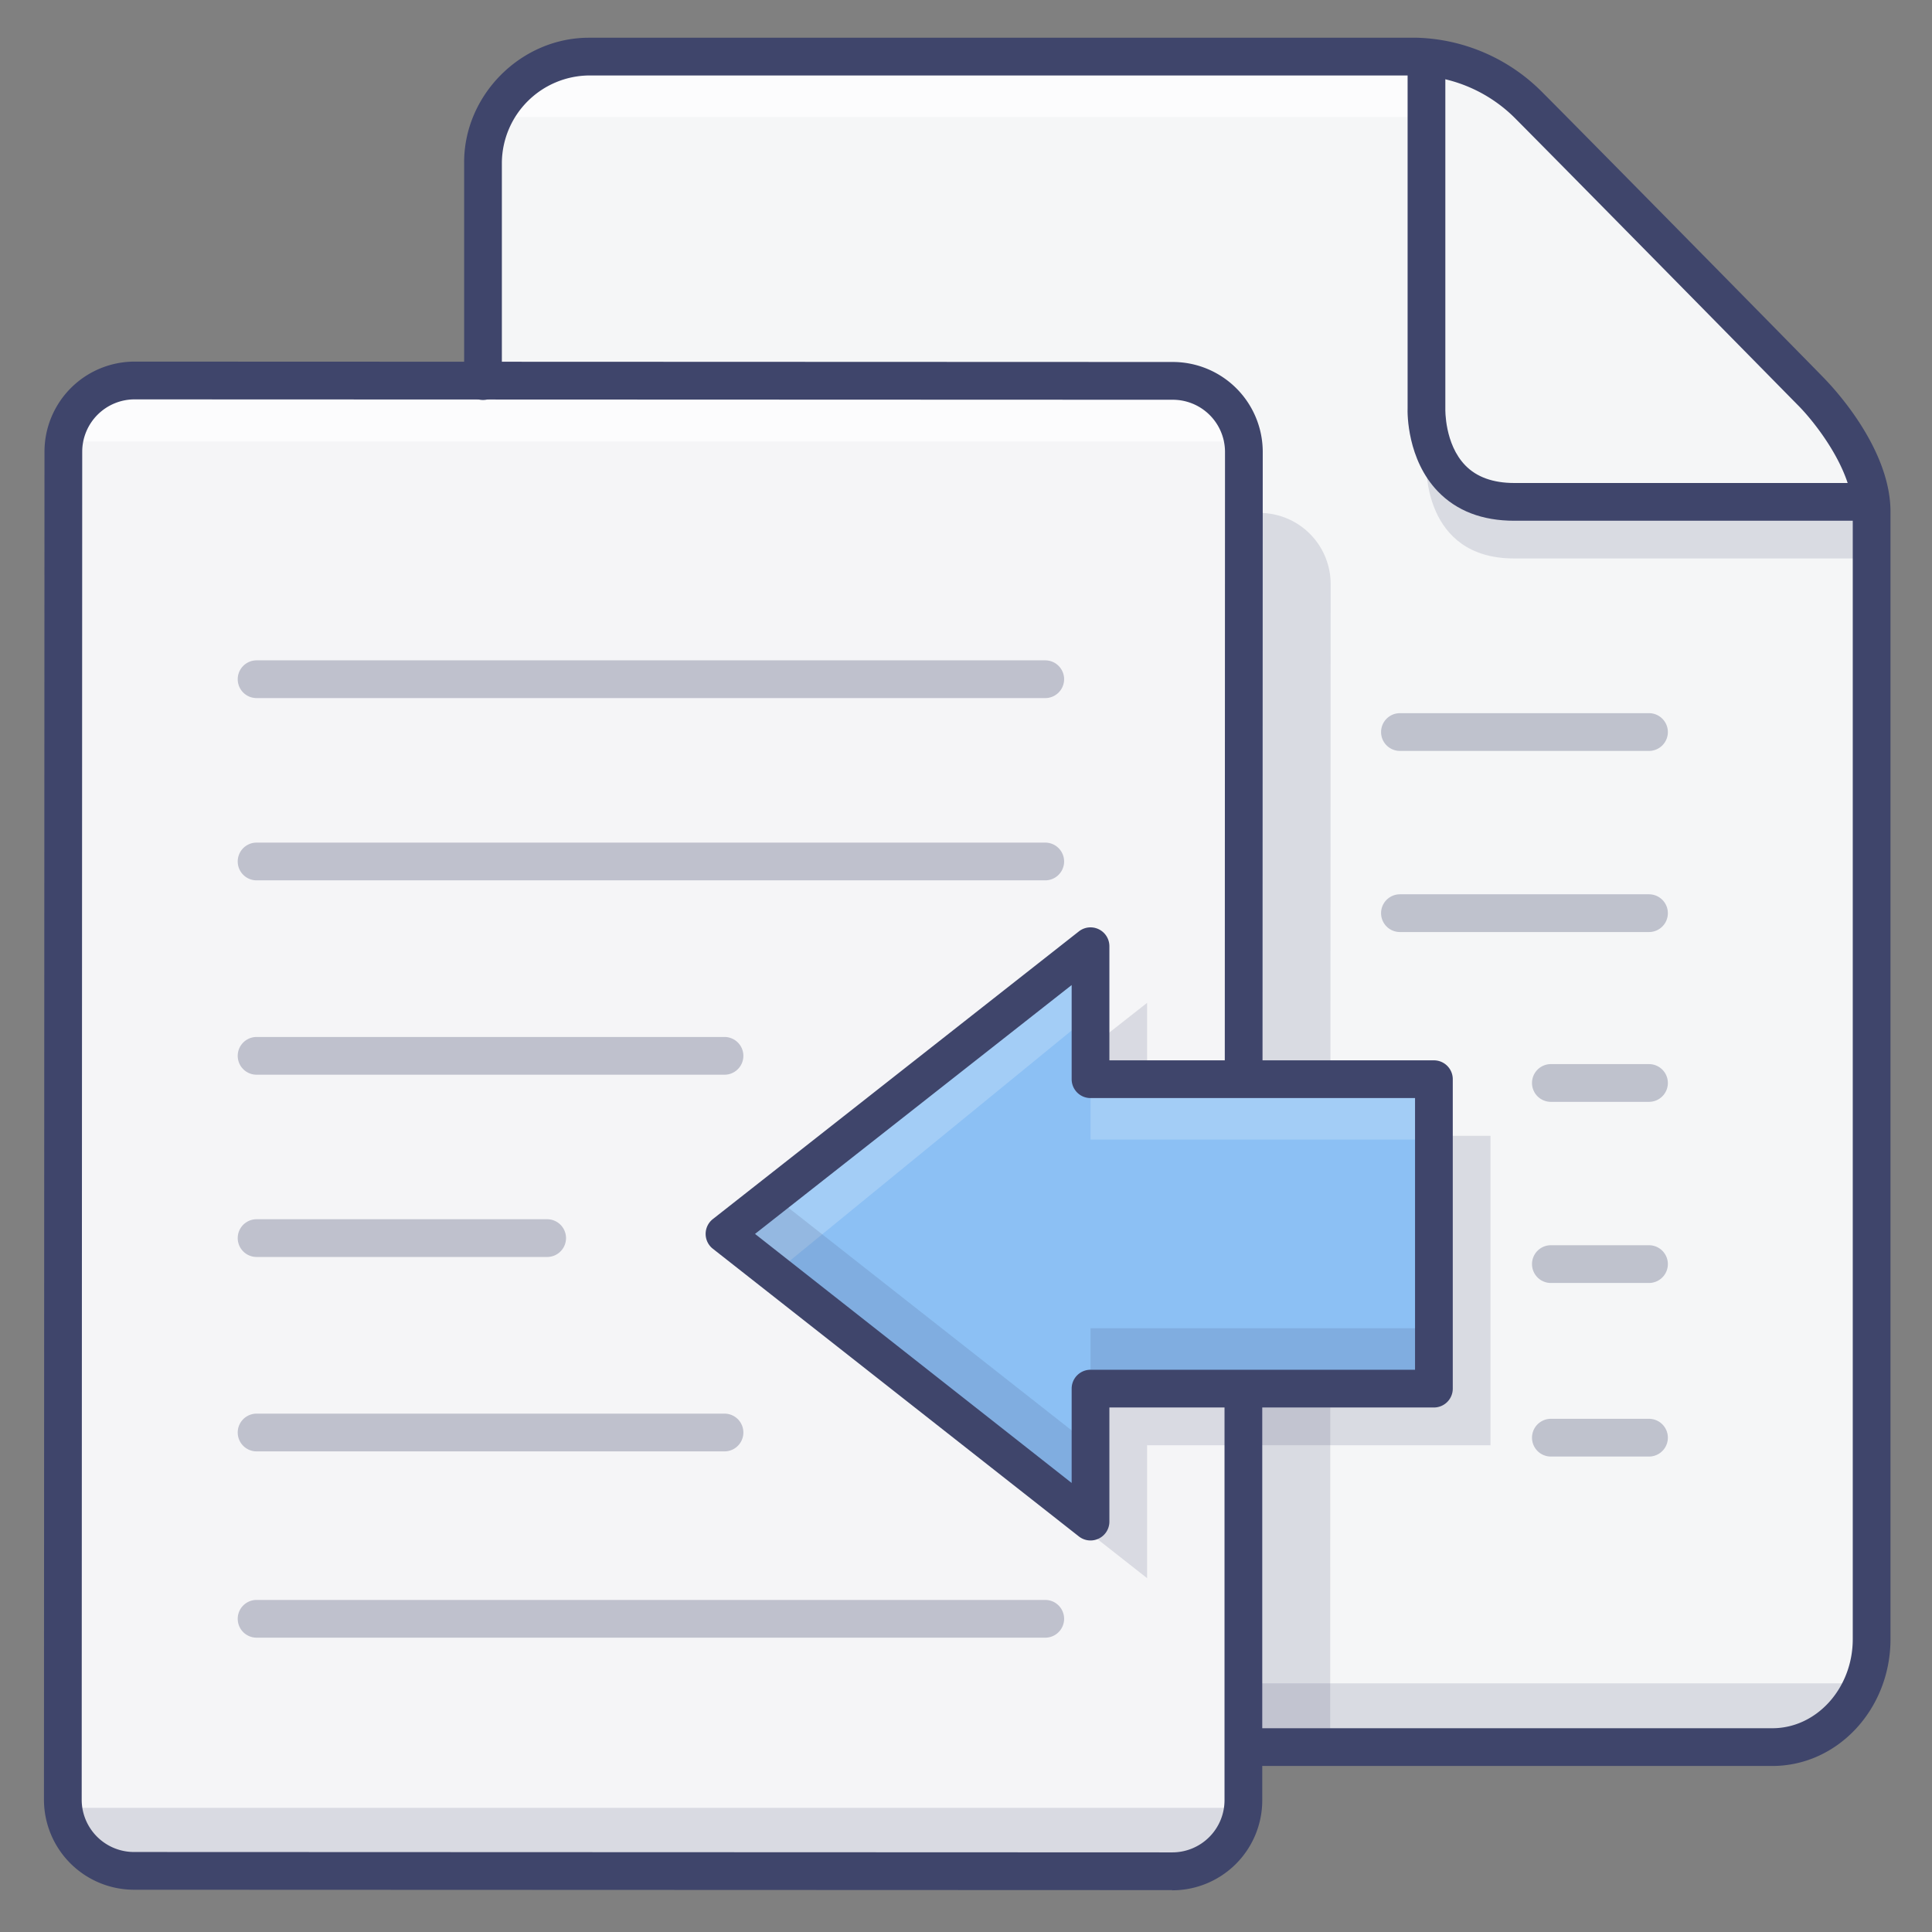 <?xml version="1.0" ?><svg viewBox="0 0 512 512" xmlns="http://www.w3.org/2000/svg"><rect x="0" y="0" width="512" height="512" fill="#808080" stroke="none"/><defs><style>.cls-1{fill:#f5f6f7;}.cls-2{opacity:0.3;}.cls-3{fill:#3f456b;}.cls-4{opacity:0.15;}.cls-5{opacity:0.7;}.cls-6{fill:#fff;}.cls-7{fill:#f5f5f7;}.cls-8{opacity:0.3;}.cls-9{fill:#8cc0f4;}.cls-10{opacity:0.2;}</style></defs><title/><g id="Colors"><path class="cls-1" d="M496,164.17V434.38c0,15.2-11.13,28.62-26.32,28.62H162.05c-15.2,0-32.05-13.42-32.05-28.62L128,43a28.4,28.4,0,0,1,28.05-28H361.3S392,15,405,28c9.48,9.48,61,59.07,84,86,8.48,9.91,6.67,18.25,6.67,18.25S496,148.23,496,164.17Z"/><g class="cls-2"><path class="cls-3" d="M437,199H371a5,5,0,0,1,0-10h66a5,5,0,0,1,0,10Z"/><path class="cls-3" d="M437,247H371a5,5,0,0,1,0-10h66a5,5,0,0,1,0,10Z"/><path class="cls-3" d="M437,292H411a5,5,0,0,1,0-10h26a5,5,0,0,1,0,10Z"/><path class="cls-3" d="M437,340H411a5,5,0,0,1,0-10h26a5,5,0,0,1,0,10Z"/><path class="cls-3" d="M437,386H411a5,5,0,0,1,0-10h26a5,5,0,0,1,0,10Z"/></g><g class="cls-4"><path class="cls-3" d="M493,446.09S488,462,470.07,462H159.74c-17.92,0-22.92-15.9-22.92-15.9Z"/></g><g class="cls-5"><path class="cls-6" d="M154.74,15.09c-17.92,0-22.92,15.9-22.92,15.9H376.56a114.79,114.79,0,0,1,1.07-15.9Z"/></g><g class="cls-4"><path class="cls-3" d="M378,108.19S377,133,401.26,133h94.95v15H401.26C377,148,378,123.19,378,123.19Z"/></g><g class="cls-4"><path class="cls-3" d="M352.51,463.05l.13-308.26a18.85,18.85,0,0,0-18.85-18.86l-245.14-.1a18.86,18.86,0,0,0-18.86,18.85l-.14,308.26Z"/></g><path class="cls-7" d="M16.65,476.94A18.86,18.86,0,0,0,35.5,495.8l275.15.1a18.86,18.86,0,0,0,18.86-18.85l.13-357.26a18.85,18.85,0,0,0-18.85-18.86l-275.14-.1a18.86,18.86,0,0,0-18.86,18.85Z"/><g class="cls-8"><path class="cls-3" d="M277,185H68a5,5,0,0,1,0-10H277a5,5,0,0,1,0,10Z"/><path class="cls-3" d="M277,233.3H68a5,5,0,0,1,0-10H277a5,5,0,0,1,0,10Z"/><path class="cls-3" d="M192,284.81H68a5,5,0,0,1,0-10H192a5,5,0,0,1,0,10Z"/><path class="cls-3" d="M145,333.11H68a5,5,0,0,1,0-10h77a5,5,0,0,1,0,10Z"/><path class="cls-3" d="M192,384.63H68a5,5,0,0,1,0-10H192a5,5,0,0,1,0,10Z"/><path class="cls-3" d="M277,434H68a5,5,0,0,1,0-10H277a5,5,0,0,1,0,10Z"/></g><g class="cls-4"><polygon class="cls-3" points="395 301 304 301 304 265.76 207 342 304 418.24 304 383 395 383 395 301"/></g><polygon class="cls-9" points="380 286 289 286 289 250.76 192 327 289 403.24 289 368 380 368 380 286"/><g class="cls-4"><path class="cls-3" d="M330,479.09S325.56,495,309.65,495H34.17c-15.91,0-20.35-15.9-20.35-15.9Z"/></g><g class="cls-5"><path class="cls-6" d="M13.82,117s4.44-15.9,20.35-15.9H309.65C325.56,101.09,330,117,330,117Z"/></g><g class="cls-4"><rect class="cls-3" height="16" width="91" x="289" y="352"/></g><g class="cls-10"><rect class="cls-6" height="16" width="91" x="289" y="286"/></g><g class="cls-10"><polygon class="cls-6" points="289 250 193.9 326.05 203.86 338.57 289 269 289 250"/></g><g class="cls-4"><polygon class="cls-3" points="289 383 203.47 315.77 193.66 328.4 289.26 402.67 289 383"/></g></g><g id="Lines"><path class="cls-3" d="M496,138H401.26c-8.46,0-15.26-2.62-20.23-7.79-8.11-8.43-8.07-20.65-8-22.09V16h10v92.39c0,.07-.22,9.27,5.28,14.93,3,3.11,7.38,4.68,13,4.68H496Z"/><path class="cls-3" d="M469.68,468H330a5,5,0,0,1,0-10H469.68c11.75,0,21.32-10.6,21.32-23.62V135.62c0-11.37-10.55-24.31-14.62-28.33-.67-.68-62.23-63.27-75-76.09A38.74,38.74,0,0,0,375.68,20H156.05A23.34,23.34,0,0,0,133,43v58a5,5,0,0,1-10,0V43c0-17.89,15.13-33,33.05-33H375.59a48.72,48.72,0,0,1,32.82,14.13c12.84,12.85,74.43,75.47,75,76.1S501,117.8,501,135.62V434.38C501,452.92,487,468,469.68,468Z"/><path class="cls-3" d="M289,408.24a5,5,0,0,1-3.09-1.07l-97-76.24a5,5,0,0,1,0-7.86l97-76.24a5,5,0,0,1,8.09,3.93V281h86a5,5,0,0,1,5,5v82a5,5,0,0,1-5,5H294v30.24a5,5,0,0,1-5,5ZM200.09,327,284,393V368a5,5,0,0,1,5-5h86V291H289a5,5,0,0,1-5-5V261.05Z"/><path class="cls-3" d="M310.65,500.9h0L35.5,500.8a23.89,23.89,0,0,1-23.85-23.86l.14-357.26A23.89,23.89,0,0,1,35.65,95.83h0l275.14.1a23.85,23.85,0,0,1,23.85,23.87l-.06,165h-10l.06-165a13.84,13.84,0,0,0-13.85-13.86l-275.14-.1h0a13.88,13.88,0,0,0-13.86,13.86l-.14,357.25A13.87,13.87,0,0,0,35.5,490.8l275.15.1h0a13.84,13.84,0,0,0,13.86-13.85l0-109h10l0,109.05a23.85,23.85,0,0,1-23.86,23.85Z"/></g></svg>